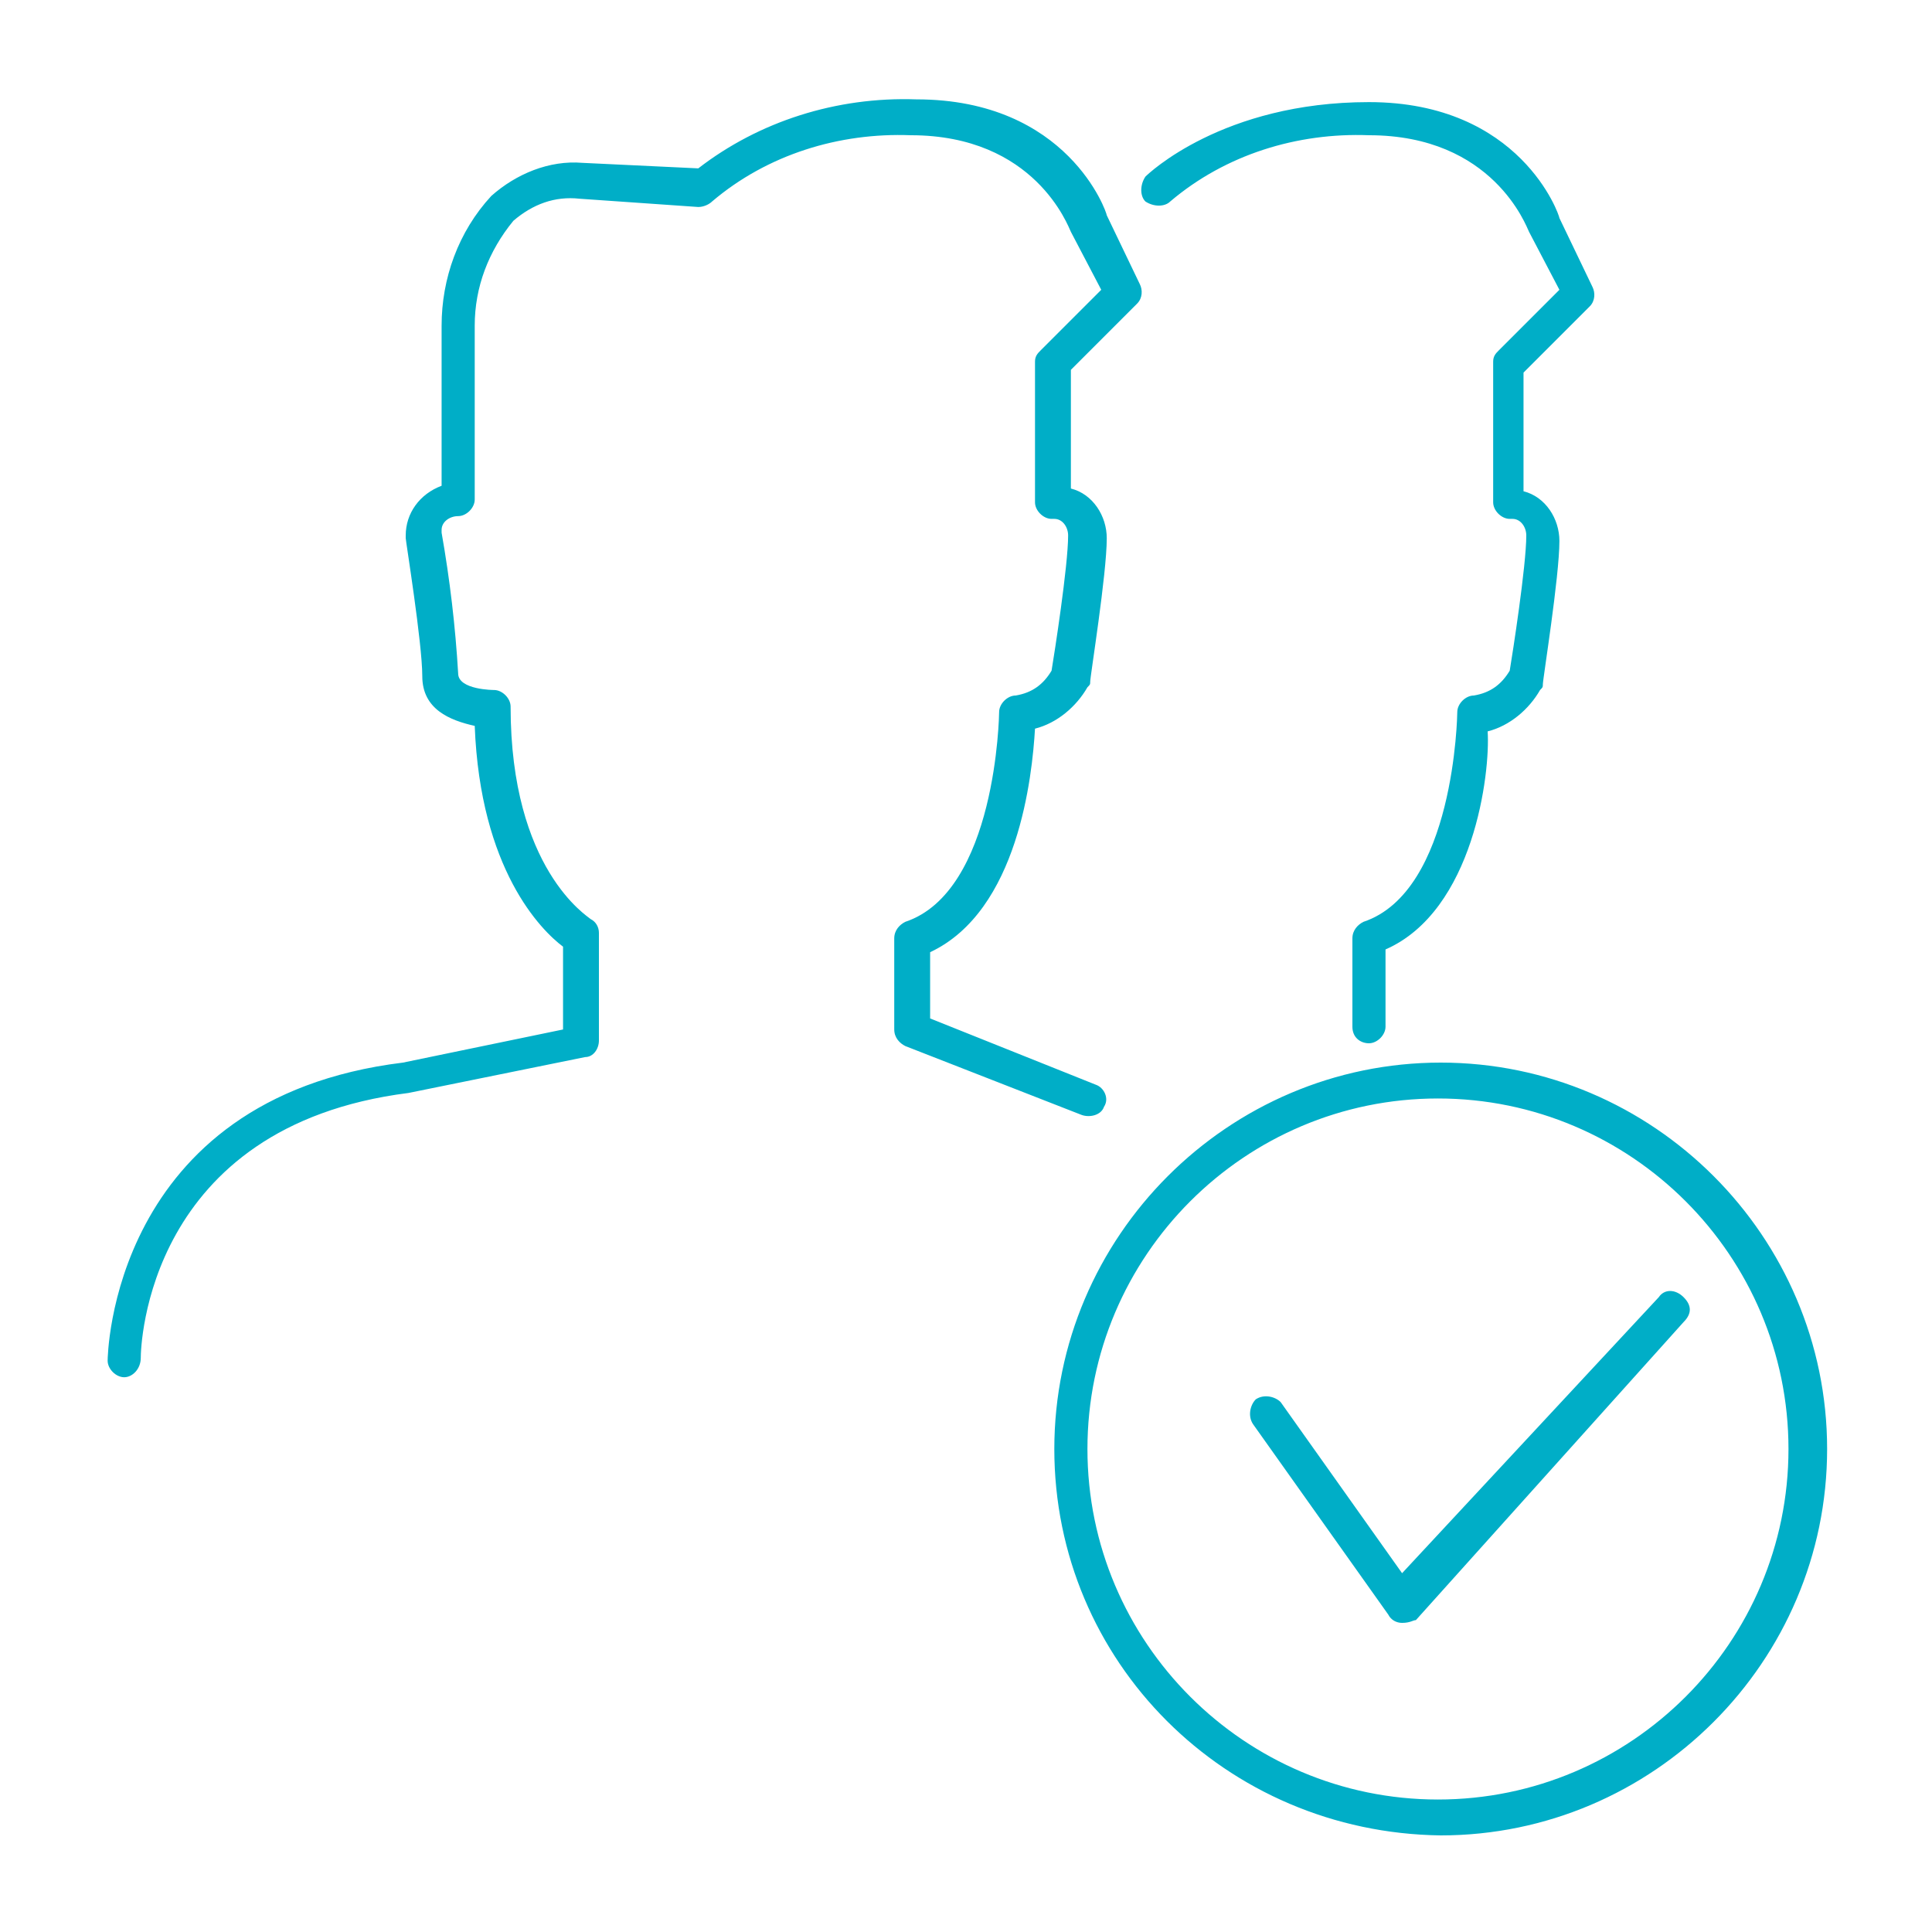 <?xml version="1.0" encoding="utf-8"?>
<!-- Generator: Adobe Illustrator 27.3.1, SVG Export Plug-In . SVG Version: 6.00 Build 0)  -->
<svg version="1.1" id="圖層_1" xmlns="http://www.w3.org/2000/svg" xmlns:xlink="http://www.w3.org/1999/xlink" x="0px" y="0px"
	 viewBox="0 0 70 70" style="enable-background:new 0 0 70 70;" xml:space="preserve">
<style type="text/css">
	.st0{fill:#00AEC7;}
</style>
<path id="Union_47" class="st0" d="M38.2,52.5c0-7.7,6.3-14,14-14s14,6.3,14,14c0,7.7-6.3,14-14,14C44.4,66.4,38.2,60.2,38.2,52.5z
	 M39.4,52.5c0,7,5.7,12.7,12.7,12.7s12.7-5.7,12.7-12.7s-5.7-12.7-12.7-12.7c0,0,0,0,0,0C45.1,39.8,39.4,45.5,39.4,52.5z M50.8,58.8
	c-0.2,0-0.4-0.1-0.5-0.3l-4.9-6.9c-0.2-0.3-0.1-0.7,0.1-0.9c0.3-0.2,0.7-0.1,0.9,0.1l4.4,6.2L60.1,47c0.2-0.3,0.6-0.3,0.9,0
	s0.3,0.6,0,0.9l0,0l-9.7,10.8C51.2,58.7,51.1,58.8,50.8,58.8L50.8,58.8z M4.5,49.9c-0.3,0-0.6-0.3-0.6-0.6c0-0.1,0.1-9.5,10.7-10.8
	l5.8-1.2v-3c-0.8-0.6-3-2.8-3.2-8c-0.9-0.2-1.9-0.6-1.9-1.8s-0.6-4.9-0.6-5c0,0,0-0.1,0-0.1c0-0.8,0.5-1.5,1.3-1.8v-5.8
	c0-1.7,0.6-3.4,1.8-4.7c0.9-0.8,2.1-1.3,3.3-1.2l4.2,0.2c2.2-1.7,5-2.6,7.9-2.5c5.5,0,6.9,4.1,6.9,4.2l1.2,2.5
	c0.1,0.2,0.1,0.5-0.1,0.7l-2.4,2.4v4.3c0.8,0.2,1.3,1,1.3,1.8c0,1.3-0.6,5-0.6,5.2c0,0.1,0,0.1-0.1,0.2c-0.4,0.7-1.1,1.3-1.9,1.5
	c-0.1,1.7-0.6,6.6-3.8,8.1v2.4l6,2.4c0.3,0.1,0.5,0.5,0.3,0.8c-0.1,0.3-0.5,0.4-0.8,0.3l-6.4-2.5c-0.2-0.1-0.4-0.3-0.4-0.6V34
	c0-0.3,0.2-0.5,0.4-0.6c3.3-1.1,3.4-7.5,3.4-7.6c0-0.3,0.3-0.6,0.6-0.6c0.6-0.1,1-0.4,1.3-0.9c0.1-0.6,0.6-3.8,0.6-4.9
	c0-0.3-0.2-0.6-0.5-0.6c0,0-0.1,0-0.1,0c-0.3,0-0.6-0.3-0.6-0.6v-5.1c0-0.2,0.1-0.3,0.2-0.4l2.2-2.2l-1.1-2.1
	c-0.1-0.2-1.3-3.5-5.8-3.5c-2.6-0.1-5.2,0.7-7.2,2.4c-0.1,0.1-0.3,0.2-0.5,0.2L21,7.2c-0.9-0.1-1.7,0.2-2.4,0.8
	c-0.9,1.1-1.4,2.4-1.4,3.8v6.3c0,0.3-0.3,0.6-0.6,0.6c-0.3,0-0.6,0.2-0.6,0.5c0,0,0,0.1,0,0.1c0.3,1.7,0.5,3.4,0.6,5.1
	c0,0.6,1.3,0.6,1.3,0.6c0.3,0,0.6,0.3,0.6,0.6c0,5.9,2.8,7.6,2.9,7.7c0.2,0.1,0.3,0.3,0.3,0.5v3.9c0,0.3-0.2,0.6-0.5,0.6l-6.4,1.3
	c-9.5,1.2-9.7,9.2-9.7,9.6C5.1,49.6,4.8,49.9,4.5,49.9L4.5,49.9z M49,37.2V34c0-0.3,0.2-0.5,0.4-0.6c3.3-1.1,3.4-7.5,3.4-7.6
	c0-0.3,0.3-0.6,0.6-0.6c0.6-0.1,1-0.4,1.3-0.9c0.1-0.6,0.6-3.8,0.6-4.9c0-0.3-0.2-0.6-0.5-0.6c0,0-0.1,0-0.1,0
	c-0.3,0-0.6-0.3-0.6-0.6v-5.1c0-0.2,0.1-0.3,0.2-0.4l2.2-2.2l-1.1-2.1c-0.1-0.2-1.3-3.5-5.8-3.5c-2.6-0.1-5.2,0.7-7.2,2.4
	c-0.2,0.2-0.6,0.2-0.9,0c-0.2-0.2-0.2-0.6,0-0.9c0.1-0.1,2.8-2.7,8.1-2.7c5.5,0,6.9,4.1,6.9,4.2l1.2,2.5c0.1,0.2,0.1,0.5-0.1,0.7
	l-2.4,2.4v4.3c0.8,0.2,1.3,1,1.3,1.8c0,1.3-0.6,5-0.6,5.2c0,0.1,0,0.1-0.1,0.2c-0.4,0.7-1.1,1.3-1.9,1.5C54,28,53.4,33,50.2,34.4
	v2.8c0,0.3-0.3,0.6-0.6,0.6S49,37.6,49,37.2L49,37.2z"/>
</svg>
